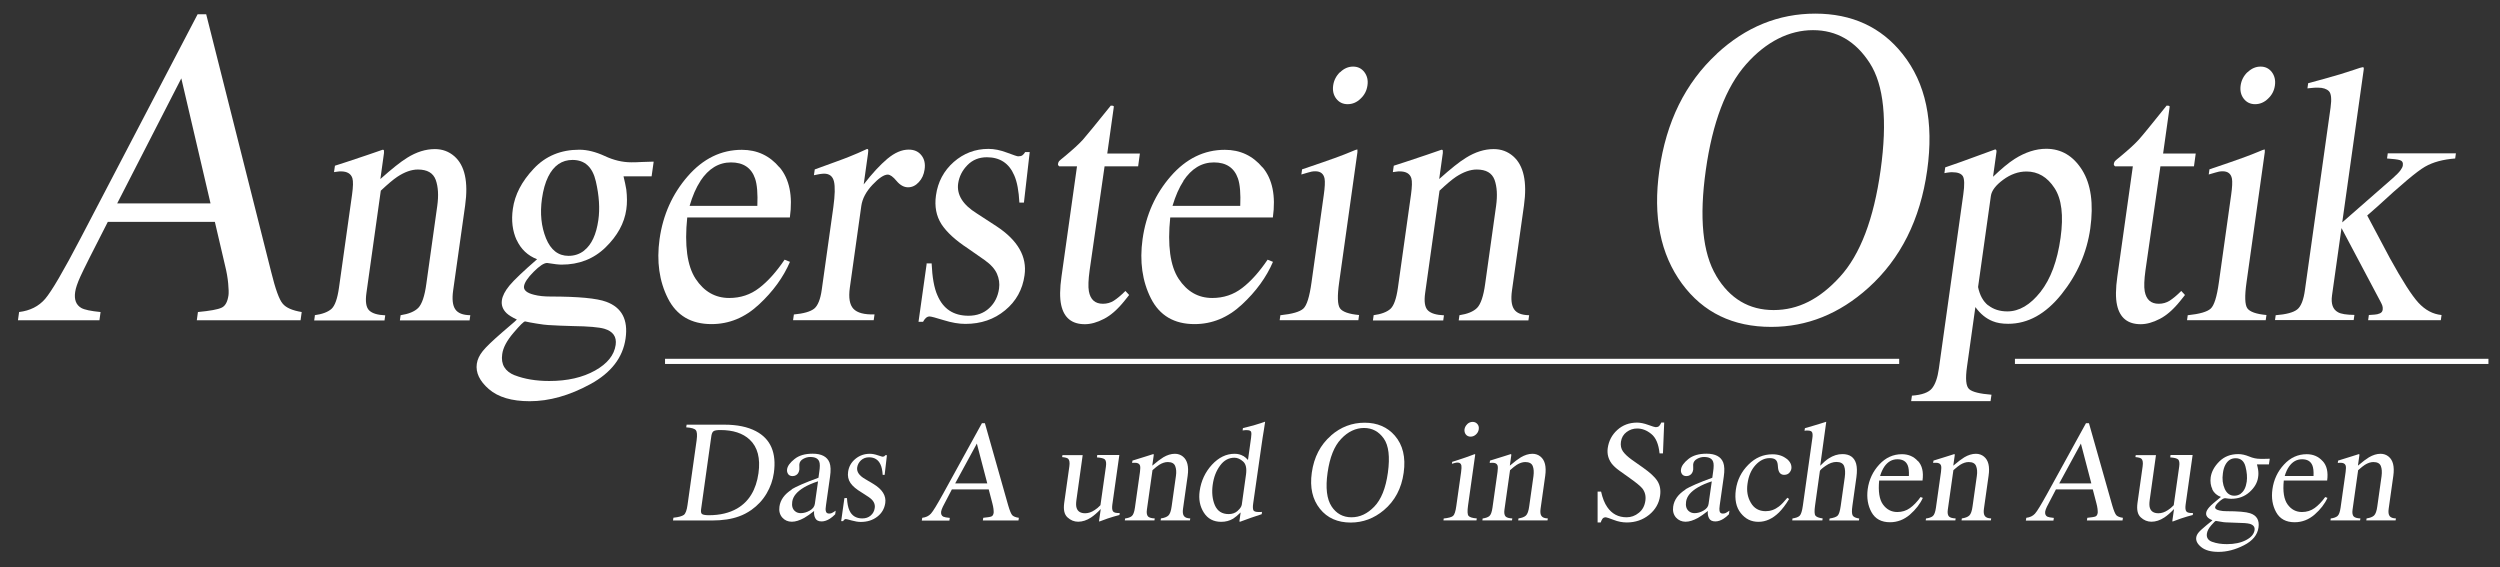 <?xml version="1.0" encoding="UTF-8"?>
<svg id="Ebene_1" xmlns="http://www.w3.org/2000/svg" version="1.1" viewBox="0 0 242.13 54.96">
  <rect x="0" y="0" width="242.13" height="54.96" fill="#333333" stroke="none"/>
  <!-- Generator: Adobe Illustrator 29.5.1, SVG Export Plug-In . SVG Version: 2.1.0 Build 141)  -->
  <defs>
    <style>
      .st0 {
        fill: #fff;
      }
    </style>
  </defs>
  <path class="st0" d="M1.74,31.02l.11-.8c1.06-.13,1.9-.55,2.52-1.27.62-.72,1.78-2.7,3.47-5.94L19.14,1.38h.83l6.29,24.94c.41,1.67.78,2.7,1.12,3.09.33.4.94.66,1.84.81l-.11.8h-10.05l.11-.8c1.17-.11,1.94-.25,2.29-.42.36-.16.58-.57.67-1.21.03-.21.02-.59-.03-1.14-.05-.54-.15-1.12-.3-1.72l-.99-4.24h-10.37c-1.48,2.88-2.36,4.64-2.65,5.28-.29.64-.46,1.14-.51,1.51-.11.74.09,1.26.6,1.55.31.17.93.3,1.86.39l-.11.8H1.74ZM20.39,19.7l-2.83-12.11-6.21,12.11h9.03Z"/>
  <path class="st0" d="M30.46,30.53c.75-.1,1.3-.31,1.64-.61.34-.31.58-.99.73-2.05l1.27-9.04c.1-.74.12-1.27.03-1.57-.14-.44-.51-.66-1.12-.66-.09,0-.19,0-.29.02-.1.01-.23.03-.37.05l.09-.62c.44-.13,1.48-.48,3.12-1.03l1.51-.52c.07,0,.11.03.12.08,0,.06,0,.14,0,.24l-.35,2.52c1.12-1,1.98-1.68,2.58-2.05.91-.57,1.81-.85,2.7-.85.72,0,1.35.23,1.88.69,1.02.89,1.37,2.48,1.05,4.77l-1.16,8.22c-.12.85-.05,1.46.2,1.83.25.38.74.57,1.46.58l-.07.5h-6.75l.07-.5c.78-.12,1.35-.35,1.71-.71.35-.36.62-1.13.78-2.32l1.06-7.56c.14-1.01.09-1.85-.15-2.52-.25-.67-.82-1-1.73-1-.62,0-1.29.24-2,.71-.4.27-.93.72-1.59,1.34l-1.39,9.9c-.12.85-.03,1.41.27,1.7.3.29.82.44,1.55.47l-.07.5h-6.81l.07-.5Z"/>
  <path class="st0" d="M50.04,23.26c-.41-.9-.53-1.91-.37-3.03.19-1.37.86-2.66,2.02-3.89,1.15-1.23,2.63-1.84,4.42-1.84.77,0,1.59.21,2.46.61.87.41,1.73.61,2.58.61.22,0,.56,0,1-.03.45-.02.77-.03.97-.03h.19l-.2,1.42h-2.72c.12.49.21.92.27,1.28.08.68.09,1.32,0,1.93-.19,1.33-.86,2.55-2.01,3.67-1.15,1.12-2.57,1.67-4.26,1.67-.27,0-.73-.05-1.4-.16-.31,0-.74.29-1.31.86-.57.57-.88,1.04-.93,1.4-.05.37.28.65.98.82.46.12.99.17,1.58.17,2.69,0,4.5.17,5.41.51,1.5.55,2.13,1.73,1.87,3.55-.26,1.85-1.4,3.33-3.42,4.43-2.02,1.1-3.97,1.65-5.87,1.65-1.73,0-3.05-.39-3.95-1.17-.9-.78-1.29-1.6-1.17-2.45.06-.42.25-.83.58-1.24.33-.41.95-1,1.87-1.8l1.21-1.04.22-.21c-.45-.21-.79-.42-1-.62-.37-.36-.52-.78-.45-1.25.06-.43.31-.91.74-1.43.43-.52,1.32-1.37,2.67-2.54-.91-.35-1.57-.98-1.98-1.87ZM49.84,36.34c.95.37,2.07.56,3.36.56,1.76,0,3.23-.34,4.43-1.01,1.2-.67,1.86-1.5,2-2.49.11-.79-.26-1.31-1.1-1.56-.52-.15-1.55-.24-3.06-.26-.39-.01-.79-.03-1.22-.04-.43-.02-.82-.04-1.17-.06-.23-.01-.6-.06-1.1-.14-.5-.08-.87-.15-1.12-.21-.13,0-.5.37-1.13,1.11-.64.75-1.01,1.44-1.09,2.07-.14.98.27,1.66,1.21,2.04ZM56.59,24.25c.71-.56,1.16-1.54,1.36-2.93.16-1.11.08-2.36-.24-3.75-.32-1.39-1.07-2.08-2.26-2.08-1.03,0-1.82.54-2.36,1.63-.28.57-.48,1.28-.6,2.12-.2,1.43-.07,2.7.39,3.84.46,1.13,1.19,1.7,2.18,1.7.58,0,1.09-.17,1.53-.52Z"/>
  <path class="st0" d="M75.51,16.21c.95,1.14,1.28,2.76.99,4.85h-9.94c-.28,2.72,0,4.7.81,5.94.82,1.24,1.9,1.86,3.26,1.86,1.09,0,2.06-.32,2.9-.97.84-.64,1.66-1.56,2.46-2.74l.52.21c-.64,1.49-1.64,2.87-3,4.13-1.36,1.27-2.89,1.9-4.6,1.9-1.97,0-3.38-.83-4.22-2.49-.84-1.66-1.11-3.58-.81-5.74.33-2.35,1.24-4.38,2.73-6.09,1.49-1.71,3.24-2.56,5.24-2.56,1.48,0,2.7.57,3.65,1.71ZM67.84,17.53c-.42.64-.77,1.44-1.05,2.41h6.56c.05-1.18-.02-2.07-.22-2.65-.36-1.04-1.14-1.56-2.33-1.56s-2.17.6-2.96,1.79Z"/>
  <path class="st0" d="M76.87,30.46c.97-.09,1.63-.28,1.99-.57.35-.29.6-.9.73-1.84l1.12-7.98c.16-1.17.18-2,.06-2.5-.12-.5-.44-.75-.96-.75-.11,0-.25.02-.42.04-.18.03-.36.07-.56.11l.08-.56c.63-.23,1.28-.47,1.95-.71.67-.24,1.13-.42,1.38-.52.56-.22,1.13-.47,1.73-.75.07,0,.11.03.12.1,0,.06,0,.2-.03.4l-.41,2.93c.82-1.06,1.58-1.88,2.29-2.48.71-.59,1.39-.89,2.07-.89.53,0,.94.18,1.23.55.29.36.39.82.31,1.37-.07.49-.25.9-.56,1.23-.3.33-.65.5-1.04.5s-.77-.2-1.11-.61c-.34-.41-.63-.62-.86-.62-.36,0-.86.33-1.48.99-.62.66-.98,1.34-1.08,2.04l-1.11,7.91c-.14.99-.02,1.67.35,2.06.37.39,1.05.57,2.04.54l-.08.56h-7.81l.08-.56Z"/>
  <path class="st0" d="M89.79,25.51h.44c.06,1.34.24,2.38.56,3.09.56,1.32,1.56,1.98,3.01,1.98.8,0,1.47-.24,2-.73.53-.49.85-1.12.96-1.9.07-.49,0-.97-.2-1.43-.2-.46-.6-.91-1.21-1.34l-1.62-1.13c-1.19-.78-2.04-1.56-2.55-2.34-.5-.79-.68-1.71-.53-2.78.18-1.31.76-2.39,1.72-3.24.96-.84,2.08-1.27,3.36-1.27.56,0,1.16.12,1.79.36.64.24,1,.36,1.08.36.19,0,.33-.03.42-.1.09-.06.18-.17.27-.31h.44l-.56,4.89h-.44c-.06-1.13-.22-2.01-.5-2.64-.5-1.17-1.39-1.75-2.65-1.75-.75,0-1.38.25-1.88.76-.5.51-.8,1.1-.9,1.78-.15,1.08.44,2.05,1.79,2.89l1.92,1.25c2.07,1.36,2.98,2.95,2.72,4.75-.19,1.38-.82,2.52-1.88,3.39-1.06.88-2.34,1.32-3.85,1.32-.63,0-1.33-.12-2.1-.36-.77-.24-1.23-.36-1.37-.36-.13,0-.25.05-.36.15-.11.1-.2.23-.27.37h-.44l.8-5.69Z"/>
  <path class="st0" d="M110.4,14.87l-.17,1.24h-3.25l-1.45,10.09c-.12.89-.15,1.56-.07,2.01.15.81.6,1.21,1.36,1.21.39,0,.75-.1,1.06-.3.31-.2.69-.51,1.12-.94l.36.39-.43.54c-.67.84-1.34,1.43-2,1.77-.67.35-1.29.52-1.86.52-1.26,0-2.02-.62-2.29-1.85-.15-.67-.14-1.59.03-2.78l1.5-10.66h-1.72s-.08-.07-.1-.1c-.02-.03-.03-.08-.02-.14.02-.11.05-.2.11-.27.06-.06.23-.21.52-.44.81-.67,1.4-1.21,1.78-1.63.37-.42,1.27-1.52,2.7-3.3.15,0,.24.01.27.04.03.02.03.11,0,.26l-.61,4.34h3.19Z"/>
  <path class="st0" d="M122.29,16.21c.95,1.14,1.28,2.76.99,4.85h-9.94c-.28,2.72,0,4.7.81,5.94.82,1.24,1.9,1.86,3.26,1.86,1.09,0,2.06-.32,2.9-.97.84-.64,1.66-1.56,2.46-2.74l.52.21c-.64,1.49-1.64,2.87-3,4.13-1.36,1.27-2.89,1.9-4.6,1.9-1.97,0-3.38-.83-4.22-2.49-.84-1.66-1.11-3.58-.81-5.74.33-2.35,1.24-4.38,2.73-6.09,1.49-1.71,3.24-2.56,5.24-2.56,1.48,0,2.7.57,3.65,1.71ZM114.62,17.53c-.42.64-.77,1.44-1.06,2.41h6.56c.05-1.18-.02-2.07-.22-2.65-.36-1.04-1.14-1.56-2.33-1.56s-2.17.6-2.96,1.79Z"/>
  <path class="st0" d="M124.02,30.53c1.14-.12,1.87-.33,2.21-.64s.6-1.15.79-2.52l1.19-8.48c.11-.76.13-1.29.08-1.58-.09-.48-.39-.72-.9-.72-.12,0-.23.01-.35.03-.12.02-.45.12-1,.28l.07-.5.71-.24c1.93-.65,3.28-1.14,4.05-1.47.31-.14.51-.21.6-.21,0,.08,0,.17,0,.26l-1.77,12.61c-.19,1.33-.16,2.17.08,2.51.24.34.86.56,1.85.65l-.07.5h-7.62l.07-.5ZM129.8,6.99c.37-.36.79-.54,1.25-.54s.82.18,1.09.53c.27.36.38.79.3,1.3-.07.5-.29.93-.67,1.28-.37.36-.79.53-1.25.53s-.83-.18-1.1-.53c-.27-.35-.37-.78-.3-1.28.07-.5.29-.93.66-1.29Z"/>
  <path class="st0" d="M133.02,30.53c.75-.1,1.3-.31,1.64-.61.34-.31.58-.99.73-2.05l1.27-9.04c.1-.74.12-1.27.03-1.57-.14-.44-.51-.66-1.13-.66-.09,0-.19,0-.29.02-.1.01-.23.03-.37.05l.09-.62c.44-.13,1.47-.48,3.12-1.03l1.51-.52c.07,0,.11.03.12.08,0,.06,0,.14,0,.24l-.35,2.52c1.12-1,1.97-1.68,2.58-2.05.91-.57,1.81-.85,2.7-.85.72,0,1.35.23,1.88.69,1.02.89,1.37,2.48,1.05,4.77l-1.16,8.22c-.12.85-.05,1.46.2,1.83.25.38.74.57,1.46.58l-.07.5h-6.75l.07-.5c.78-.12,1.35-.35,1.71-.71.35-.36.62-1.13.78-2.32l1.06-7.56c.14-1.01.09-1.85-.15-2.52-.25-.67-.82-1-1.73-1-.62,0-1.29.24-2.01.71-.4.27-.93.72-1.59,1.34l-1.39,9.9c-.12.85-.03,1.41.27,1.7.3.29.82.44,1.55.47l-.07.5h-6.81l.07-.5Z"/>
  <path class="st0" d="M166.28,5.2c2.8-2.59,5.98-3.88,9.53-3.88s6.39,1.3,8.46,3.91c2.25,2.82,3.04,6.58,2.38,11.27-.67,4.77-2.57,8.56-5.7,11.38-2.8,2.52-5.94,3.78-9.4,3.78-3.71,0-6.59-1.39-8.65-4.19-2.09-2.85-2.82-6.5-2.19-10.97.66-4.69,2.51-8.46,5.57-11.29ZM166.22,26.72c1.32,2.21,3.18,3.31,5.56,3.31s4.47-1.07,6.43-3.23c1.96-2.15,3.27-5.59,3.93-10.32.67-4.79.32-8.24-1.05-10.37-1.37-2.13-3.21-3.19-5.5-3.19s-4.53,1.1-6.48,3.31c-1.95,2.21-3.25,5.63-3.9,10.25-.65,4.61-.31,8.03,1.01,10.23Z"/>
  <path class="st0" d="M185.17,38.32c.98-.07,1.63-.31,1.95-.71.32-.4.54-1.03.66-1.89l2.37-16.9c.13-.91.11-1.49-.04-1.75-.16-.26-.5-.39-1.03-.39-.12,0-.22,0-.32.02-.1.01-.25.03-.44.07l.08-.56,1.55-.54c.05-.01,1.15-.41,3.29-1.2.05,0,.09.03.11.08.02.05.02.12.01.19l-.33,2.38c.81-.77,1.5-1.35,2.08-1.72,1.04-.66,2.07-.99,3.07-.99,1.46,0,2.62.69,3.48,2.06.86,1.38,1.12,3.26.79,5.65-.33,2.34-1.26,4.47-2.79,6.38-1.53,1.91-3.25,2.86-5.16,2.86-.59,0-1.09-.08-1.5-.25-.64-.25-1.2-.71-1.68-1.37l-.81,5.77c-.17,1.18-.1,1.91.21,2.18.3.27,1.02.45,2.16.54l-.09.62h-7.69l.08-.56ZM192.57,29.57c.49.39,1.11.59,1.85.59,1.14,0,2.21-.63,3.2-1.88.99-1.26,1.64-3.01,1.95-5.25.3-2.15.11-3.76-.59-4.82-.69-1.06-1.6-1.6-2.71-1.6-.79,0-1.54.27-2.26.8-.72.53-1.12,1.06-1.19,1.57l-1.24,8.82c.16.79.49,1.39.98,1.78Z"/>
  <path class="st0" d="M212.66,14.87l-.17,1.24h-3.25l-1.45,10.09c-.12.89-.15,1.56-.07,2.01.15.81.6,1.21,1.36,1.21.39,0,.74-.1,1.06-.3.31-.2.69-.51,1.12-.94l.36.39-.43.54c-.67.84-1.34,1.43-2,1.77-.67.35-1.29.52-1.86.52-1.26,0-2.02-.62-2.29-1.85-.15-.67-.14-1.59.03-2.78l1.5-10.66h-1.72s-.08-.07-.1-.1c-.02-.03-.03-.08-.02-.14.02-.11.05-.2.11-.27.06-.06.23-.21.52-.44.81-.67,1.4-1.21,1.78-1.63.38-.42,1.27-1.52,2.7-3.3.15,0,.24.01.27.04.03.02.03.11,0,.26l-.61,4.34h3.19Z"/>
  <path class="st0" d="M211.9,30.53c1.14-.12,1.87-.33,2.21-.64.34-.31.6-1.15.79-2.52l1.19-8.48c.11-.76.13-1.29.08-1.58-.09-.48-.39-.72-.9-.72-.12,0-.23.01-.35.03-.11.02-.45.12-1,.28l.07-.5.71-.24c1.93-.65,3.28-1.14,4.05-1.47.31-.14.51-.21.6-.21,0,.08,0,.17,0,.26l-1.77,12.61c-.19,1.33-.16,2.17.08,2.51.24.34.86.56,1.85.65l-.07.5h-7.62l.07-.5ZM217.69,6.99c.37-.36.79-.54,1.25-.54s.82.18,1.09.53c.27.36.37.79.3,1.3-.07.5-.29.93-.67,1.28-.37.36-.79.53-1.25.53s-.83-.18-1.1-.53c-.27-.35-.37-.78-.3-1.28.07-.5.29-.93.66-1.29Z"/>
  <path class="st0" d="M220.4,30.53c1.03-.08,1.73-.27,2.09-.56.37-.29.62-.93.75-1.9l2.48-17.65c.12-.84.06-1.37-.16-1.59-.22-.22-.57-.34-1.05-.34-.2,0-.38,0-.53.02-.15.01-.32.03-.5.05l.07-.5,1.5-.41c1.14-.31,2.11-.6,2.92-.88.49-.17.78-.26.85-.26.06,0,.1.02.11.04.01.03.01.1,0,.2l-2.08,14.79,4.88-4.27c.36-.32.61-.57.75-.76.14-.19.22-.35.24-.49.04-.27-.06-.44-.28-.51-.23-.07-.65-.12-1.25-.16l.07-.5h6.6l-.07.5c-1.18.09-2.15.35-2.93.8s-2.31,1.74-4.62,3.87l-.97.85,2.2,4.14c1.19,2.16,2.11,3.6,2.76,4.31.66.71,1.4,1.11,2.24,1.19l-.07.5h-7.04l.07-.5.56-.04c.18-.01.35-.05.51-.12.16-.07.25-.19.27-.36.02-.13,0-.25-.03-.37-.04-.11-.09-.24-.17-.38l-3.79-7.15-.92,6.53c-.11.81.08,1.35.58,1.62.29.17.82.25,1.59.26l-.07.5h-7.62l.07-.5Z"/>
  <path class="st0" d="M65.23,50.14c.5-.05.83-.15,1-.27.17-.13.29-.45.36-.98l.88-6.25c.07-.51.04-.84-.08-.98-.12-.15-.44-.24-.93-.27l.04-.26h3.66c1.23,0,2.25.21,3.05.63,1.43.75,2.01,2.1,1.74,4.04-.1.7-.33,1.36-.7,1.99-.37.63-.86,1.16-1.48,1.6-.39.27-.79.48-1.19.62-.73.27-1.6.4-2.62.4h-3.78l.04-.26ZM68,49.79c.1.07.32.11.66.11,1.07,0,1.98-.22,2.73-.65,1.15-.67,1.84-1.81,2.07-3.42.2-1.44-.08-2.53-.85-3.25-.66-.62-1.61-.93-2.84-.93-.31,0-.52.03-.64.1-.12.07-.19.22-.23.45l-1,7.14c-.03.23,0,.38.1.45Z"/>
  <path class="st0" d="M76.67,47.39c.45-.27,1.31-.65,2.6-1.12l.08-.58c.07-.46.07-.79,0-.97-.11-.31-.4-.46-.88-.46-.23,0-.45.06-.67.18-.22.12-.35.29-.38.51,0,.06-.01.15,0,.28,0,.13,0,.21,0,.25-.04.26-.14.43-.32.54-.1.06-.21.09-.34.09-.2,0-.34-.07-.43-.2-.09-.14-.12-.28-.1-.45.04-.32.28-.65.72-1,.43-.35,1.02-.52,1.76-.52.86,0,1.4.29,1.63.86.12.32.14.77.05,1.38l-.39,2.75c-.04.27-.05.45-.02.55.03.18.14.26.32.26.1,0,.19-.02.26-.05.07-.03.2-.11.38-.23l-.05.35c-.17.17-.34.32-.52.43-.27.17-.54.26-.79.26-.3,0-.51-.1-.61-.3-.11-.2-.15-.43-.12-.71-.38.3-.7.52-.96.67-.44.24-.84.37-1.2.37-.38,0-.69-.14-.93-.41-.24-.28-.33-.63-.27-1.05.09-.66.49-1.21,1.2-1.66ZM79.22,46.62c-.53.17-.98.37-1.34.58-.69.41-1.08.87-1.15,1.39-.06.42.03.72.27.92.15.13.34.19.55.19.29,0,.58-.08.88-.25.29-.17.45-.38.49-.65l.31-2.18Z"/>
  <path class="st0" d="M81.81,48.24h.22c.03.52.11.92.24,1.2.23.51.65.77,1.24.77.33,0,.6-.09.82-.28.22-.19.35-.43.39-.73.03-.19,0-.38-.09-.55-.09-.18-.26-.35-.51-.52l-.68-.44c-.5-.3-.86-.6-1.07-.91-.21-.31-.29-.67-.23-1.08.07-.51.31-.93.71-1.26.4-.33.87-.49,1.4-.49.23,0,.49.05.75.14.27.09.42.14.45.14.08,0,.14-.01.18-.03.04-.02.07-.06.11-.11h.16l-.22,1.9h-.19c-.03-.44-.1-.78-.22-1.02-.21-.45-.58-.68-1.1-.68-.31,0-.57.1-.78.29-.21.2-.33.43-.37.69-.06.42.19.79.76,1.12l.81.48c.87.53,1.25,1.14,1.15,1.85-.08.54-.33.98-.77,1.32-.44.34-.97.51-1.6.51-.26,0-.56-.05-.88-.14-.32-.09-.51-.14-.57-.14-.05,0-.1.02-.15.06-.04.04-.08.08-.11.14h-.19l.31-2.21Z"/>
  <path class="st0" d="M89.28,50.41l.04-.26c.35-.04.63-.17.84-.4.21-.23.59-.86,1.16-1.89l3.78-6.87h.29l2.25,7.94c.15.52.29.85.4.97.12.12.33.21.64.25l-.04.26h-3.45l.04-.26c.4-.04.67-.08.79-.13.12-.05.2-.18.22-.38,0-.07,0-.19-.02-.36-.02-.17-.06-.35-.11-.54l-.35-1.34h-3.57c-.48.91-.77,1.47-.87,1.67-.1.2-.15.36-.17.48-.03.23.04.4.21.49.11.05.32.09.63.12l-.04.26h-2.69ZM95.62,46.82l-1.01-3.86-2.1,3.86h3.11Z"/>
  <path class="st0" d="M104.86,44.08l-.61,4.37c-.04.31-.04.56.02.74.11.35.39.52.83.52.3,0,.61-.1.92-.31.18-.11.37-.27.56-.47l.53-3.74c.05-.35.01-.58-.1-.69-.12-.11-.37-.17-.77-.2l.03-.23h2.14l-.68,4.81c-.04.31-.02.53.07.65.09.12.3.17.65.16l-.03.19c-.25.07-.43.12-.55.15-.12.03-.32.1-.6.19-.12.04-.38.14-.79.29-.02,0-.03-.01-.03-.03,0-.02,0-.05,0-.07l.16-1.11c-.35.37-.67.64-.94.82-.41.27-.83.41-1.25.41-.38,0-.73-.14-1.03-.42-.31-.28-.41-.74-.32-1.4l.5-3.55c.05-.37.01-.61-.12-.73-.08-.08-.28-.13-.58-.16l.03-.19h1.97Z"/>
  <path class="st0" d="M108.94,50.22c.31-.04.54-.12.68-.24.14-.12.24-.39.3-.81l.49-3.47c.04-.29.04-.5,0-.62-.06-.17-.22-.26-.48-.26-.04,0-.08,0-.12,0-.04,0-.09.01-.16.02l.03-.23c.19-.05.64-.2,1.35-.42l.66-.21s.05.01.05.03c0,.02,0,.05,0,.09l-.14,1c.46-.39.82-.66,1.07-.81.37-.22.75-.34,1.12-.34.3,0,.56.09.78.27.43.35.58.96.46,1.85l-.45,3.19c-.05.33-.02.57.09.72.11.15.31.22.61.23l-.03.19h-2.84l.03-.19c.33-.05.57-.14.72-.28.15-.14.26-.44.32-.91l.41-2.91c.06-.39.03-.72-.07-.97-.1-.26-.34-.39-.72-.39-.26,0-.54.09-.83.27-.16.1-.38.28-.65.52l-.54,3.82c-.05.33,0,.55.12.67.12.11.34.17.64.18l-.03.19h-2.87l.03-.19Z"/>
  <path class="st0" d="M120.42,44.16c.16.1.31.23.45.39l.3-2.16c.04-.28.04-.47,0-.57-.04-.1-.18-.16-.41-.16-.05,0-.1,0-.14,0-.04,0-.13.01-.27.03l.03-.23.57-.14c.21-.06.41-.11.62-.17.21-.06.39-.12.55-.17.07-.02.2-.07.37-.13h.04s-.11.73-.11.73c-.04.26-.08.53-.13.8-.04.28-.08.55-.12.82l-.8,5.59c-.04.29-.03.5.02.62.05.12.23.18.54.18.05,0,.1,0,.15,0,.05,0,.1,0,.15-.02l-.03.23s-.37.12-1.02.34l-1.1.4-.04-.06.12-.85c-.29.28-.53.48-.72.6-.35.21-.74.31-1.16.31-.75,0-1.31-.3-1.69-.9-.38-.6-.51-1.29-.4-2.08.14-.99.54-1.84,1.19-2.55.66-.71,1.39-1.06,2.19-1.06.32,0,.6.07.85.22ZM119.87,49.47c.24-.21.37-.41.4-.59l.41-2.93c.08-.59-.01-1.01-.28-1.25-.27-.24-.55-.37-.84-.37-.55,0-1.02.25-1.39.76-.38.51-.62,1.13-.72,1.88-.1.73-.03,1.39.21,1.96.25.57.69.86,1.34.86.34,0,.63-.1.87-.31Z"/>
  <path class="st0" d="M128.91,42.18c.95-.83,2.04-1.24,3.26-1.24s2.2.42,2.92,1.25c.78.9,1.07,2.1.86,3.59-.21,1.52-.85,2.73-1.92,3.63-.95.8-2.03,1.2-3.21,1.2-1.27,0-2.27-.44-2.98-1.33-.73-.91-.99-2.07-.79-3.5.21-1.5.83-2.7,1.87-3.6ZM128.96,49.04c.46.7,1.11,1.06,1.93,1.06s1.54-.34,2.21-1.03c.67-.69,1.11-1.78,1.32-3.29.21-1.53.08-2.63-.4-3.31-.48-.68-1.12-1.02-1.91-1.02s-1.56.35-2.22,1.06c-.67.7-1.1,1.79-1.31,3.27-.21,1.47-.08,2.56.39,3.27Z"/>
  <path class="st0" d="M139.8,50.22c.48-.05.79-.13.93-.25.14-.12.25-.45.32-.99l.46-3.25c.04-.31.05-.52.03-.64-.04-.19-.16-.29-.37-.29-.05,0-.1,0-.14.01-.05,0-.19.05-.41.11l.03-.19.29-.09c.8-.26,1.36-.45,1.68-.58.13-.05.21-.08.25-.08,0,.03,0,.07,0,.1l-.69,4.9c-.07.52-.06.85.05.98.1.13.37.22.8.25l-.03.19h-3.2l.03-.19ZM142.11,41.07c.15-.14.33-.21.52-.21s.34.07.46.21c.12.14.16.31.13.51-.03.2-.12.36-.27.5-.15.14-.33.21-.52.21s-.35-.07-.46-.21c-.11-.14-.15-.31-.13-.5.03-.19.12-.36.27-.5Z"/>
  <path class="st0" d="M143.57,50.22c.31-.04.54-.12.68-.24.14-.12.24-.39.3-.81l.49-3.47c.04-.29.04-.5,0-.62-.06-.17-.22-.26-.48-.26-.04,0-.08,0-.12,0-.04,0-.1.01-.16.02l.03-.23c.19-.05.64-.2,1.35-.42l.66-.21s.05.01.05.03c0,.02,0,.05,0,.09l-.14,1c.46-.39.82-.66,1.07-.81.38-.22.75-.34,1.12-.34.3,0,.56.09.78.27.43.35.58.96.46,1.85l-.45,3.19c-.05.33-.02.57.09.72.11.15.31.22.61.23l-.03.19h-2.84l.03-.19c.33-.05.57-.14.72-.28.15-.14.26-.44.32-.91l.41-2.91c.05-.39.03-.72-.07-.97-.1-.26-.35-.39-.72-.39-.26,0-.54.09-.83.27-.16.1-.38.28-.65.52l-.54,3.82c-.05.33,0,.55.12.67.12.11.34.17.64.18l-.03.19h-2.87l.03-.19Z"/>
  <path class="st0" d="M155.07,47.62c.14.63.34,1.13.6,1.5.45.65,1.07.98,1.87.98.43,0,.83-.14,1.18-.43.36-.28.57-.68.64-1.19.06-.46-.04-.85-.31-1.19-.18-.21-.57-.54-1.18-.97l-1.05-.75c-.32-.23-.56-.46-.74-.69-.32-.44-.44-.93-.37-1.47.1-.71.41-1.3.93-1.77.52-.47,1.16-.71,1.91-.71.31,0,.67.07,1.08.22.41.15.65.22.71.22.17,0,.29-.04.36-.12.07-.08.14-.19.2-.33h.28l-.12,2.99h-.33c-.09-.9-.36-1.53-.8-1.88-.44-.36-.89-.53-1.37-.53-.37,0-.71.11-1.02.34-.31.23-.49.54-.55.94-.05.36.01.67.19.93.18.26.47.53.87.82l1.08.76c.68.48,1.15.91,1.4,1.31.25.4.33.88.25,1.42-.1.73-.46,1.35-1.06,1.84-.61.49-1.33.74-2.16.74-.42,0-.85-.08-1.28-.25-.43-.16-.68-.25-.75-.25-.16,0-.27.05-.34.16-.07.11-.12.22-.16.34h-.3v-2.99h.33Z"/>
  <path class="st0" d="M163.24,47.39c.45-.27,1.31-.65,2.6-1.12l.08-.58c.07-.46.07-.79,0-.97-.11-.31-.4-.46-.88-.46-.23,0-.45.06-.67.18-.22.12-.35.29-.38.51,0,.06-.01.15,0,.28,0,.13,0,.21,0,.25-.04.26-.14.43-.32.54-.1.06-.21.09-.34.09-.2,0-.34-.07-.43-.2-.09-.14-.12-.28-.09-.45.04-.32.28-.65.71-1,.43-.35,1.02-.52,1.76-.52.86,0,1.4.29,1.62.86.12.32.14.77.05,1.38l-.39,2.75c-.04.27-.04.45-.02.55.03.18.14.26.32.26.1,0,.19-.02.26-.05.07-.03.2-.11.38-.23l-.05.35c-.17.17-.34.32-.52.43-.27.17-.54.26-.79.26-.3,0-.51-.1-.61-.3-.11-.2-.15-.43-.12-.71-.38.3-.7.52-.96.67-.44.24-.84.37-1.2.37s-.69-.14-.93-.41c-.24-.28-.33-.63-.27-1.05.09-.66.49-1.21,1.2-1.66ZM165.79,46.62c-.53.17-.98.37-1.34.58-.7.41-1.08.87-1.15,1.39-.06.42.03.72.27.92.16.13.34.19.55.19.29,0,.58-.08.87-.25.29-.17.46-.38.49-.65l.31-2.18Z"/>
  <path class="st0" d="M173.03,44.42c.36.29.51.61.47.96-.02.15-.09.29-.21.42-.12.13-.29.19-.5.19-.15,0-.28-.05-.39-.16-.1-.11-.16-.27-.19-.48l-.03-.33c-.02-.24-.1-.41-.23-.51-.13-.1-.32-.14-.56-.14-.5,0-.96.23-1.37.68-.41.45-.67,1.05-.77,1.8-.1.69,0,1.3.32,1.84.31.54.79.82,1.44.82.46,0,.89-.15,1.29-.46.23-.18.5-.46.81-.84l.17.12c-.33.55-.66.98-.98,1.3-.62.61-1.28.91-1.99.91s-1.26-.28-1.71-.84c-.45-.56-.61-1.32-.48-2.27.13-.94.54-1.75,1.21-2.42.67-.68,1.45-1.01,2.34-1.01.55,0,1.01.15,1.37.44Z"/>
  <path class="st0" d="M173.56,50.22c.37-.05.62-.14.75-.28.13-.14.23-.46.3-.96l.92-6.54c.04-.26.03-.44-.02-.56-.05-.12-.19-.18-.44-.18-.05,0-.1,0-.14,0-.05,0-.1.02-.16.02l.04-.25c.2-.06.46-.13.76-.22.3-.09.51-.15.63-.19l.67-.21v.05s-.58,4.21-.58,4.21c.32-.33.6-.57.84-.72.42-.27.86-.41,1.31-.41.71,0,1.15.31,1.33.93.09.33.1.76.03,1.29l-.39,2.78c-.07.49-.06.8.03.95s.3.24.63.29l-.03.19h-2.87l.03-.19c.39-.06.65-.15.78-.28.13-.13.23-.45.3-.96l.39-2.76c.06-.44.04-.8-.06-1.07-.1-.27-.35-.41-.75-.41-.34,0-.69.13-1.05.38-.36.25-.54.42-.55.5l-.47,3.36c-.07.51-.06.83.04.96.1.13.33.22.7.27l-.03.19h-2.92l.03-.19Z"/>
  <path class="st0" d="M185.76,44.65c.41.44.55,1.07.44,1.89h-4.2c-.1,1.06.02,1.84.37,2.32.35.48.81.73,1.39.73.46,0,.87-.13,1.22-.38.35-.25.7-.61,1.03-1.07l.22.08c-.26.58-.68,1.12-1.25,1.62-.57.49-1.21.74-1.93.74-.83,0-1.43-.32-1.79-.97-.36-.65-.48-1.4-.37-2.24.13-.92.5-1.71,1.12-2.38.62-.67,1.35-1,2.2-1,.62,0,1.14.22,1.54.67ZM182.52,45.17c-.17.25-.32.56-.43.93h2.79c.02-.46-.02-.8-.11-1.02-.16-.4-.49-.6-1-.6s-.92.23-1.25.69Z"/>
  <path class="st0" d="M186.52,50.22c.31-.04.54-.12.68-.24.14-.12.24-.39.3-.81l.49-3.47c.04-.29.04-.5,0-.62-.06-.17-.22-.26-.48-.26-.04,0-.08,0-.12,0-.04,0-.09.01-.16.02l.03-.23c.19-.05.64-.2,1.35-.42l.66-.21s.05.01.05.03c0,.02,0,.05,0,.09l-.14,1c.46-.39.82-.66,1.07-.81.37-.22.75-.34,1.12-.34.3,0,.56.09.78.27.43.35.58.96.45,1.85l-.45,3.19c-.05.33-.02.57.09.72.11.15.31.22.61.23l-.03.19h-2.84l.03-.19c.33-.05.57-.14.72-.28.15-.14.26-.44.32-.91l.41-2.91c.06-.39.03-.72-.07-.97-.1-.26-.34-.39-.72-.39-.26,0-.54.09-.83.27-.16.1-.38.28-.65.52l-.54,3.82c-.05.33,0,.55.12.67.12.11.34.17.64.18l-.03.19h-2.87l.03-.19Z"/>
  <path class="st0" d="M196.21,50.41l.04-.26c.35-.04.63-.17.84-.4.21-.23.59-.86,1.16-1.89l3.78-6.87h.29l2.25,7.94c.15.52.29.85.4.97.12.12.33.21.64.25l-.04.26h-3.45l.04-.26c.4-.04.67-.08.79-.13.12-.05.2-.18.22-.38,0-.07,0-.19-.02-.36-.02-.17-.06-.35-.11-.54l-.35-1.34h-3.57c-.48.91-.77,1.47-.87,1.67-.1.2-.15.36-.17.48-.03.23.04.4.21.49.11.05.32.09.63.12l-.04.26h-2.69ZM202.55,46.82l-1.01-3.86-2.1,3.86h3.11Z"/>
  <path class="st0" d="M208.81,44.08l-.61,4.37c-.04.31-.04.56.02.74.11.35.39.52.83.52.3,0,.61-.1.92-.31.18-.11.37-.27.56-.47l.53-3.74c.05-.35.01-.58-.1-.69-.12-.11-.37-.17-.77-.2l.03-.23h2.14l-.68,4.81c-.04.31-.02.53.07.65.09.12.3.17.65.16l-.03.19c-.25.07-.43.12-.55.15-.12.03-.32.1-.6.19-.12.04-.38.14-.79.29-.02,0-.03-.01-.03-.03,0-.02,0-.05,0-.07l.16-1.11c-.35.37-.67.64-.94.82-.41.27-.83.41-1.25.41-.38,0-.73-.14-1.03-.42-.31-.28-.41-.74-.32-1.4l.5-3.55c.05-.37.01-.61-.12-.73-.08-.08-.28-.13-.58-.16l.03-.19h1.97Z"/>
  <path class="st0" d="M214.28,47.4c-.17-.35-.23-.74-.17-1.18.08-.53.35-1.04.83-1.52.48-.48,1.09-.72,1.85-.72.32,0,.67.08,1.04.23.37.16.73.23,1.09.23.09,0,.24,0,.42,0,.19,0,.33-.01.41-.01h.08l-.08.55h-1.16c.05.19.09.36.11.5.04.26.04.51,0,.75-.07.52-.35,1-.83,1.43-.48.43-1.07.65-1.78.65-.11,0-.31-.02-.59-.06-.13,0-.32.11-.56.33-.25.22-.38.4-.4.54-.02.15.12.25.42.32.2.05.42.07.67.07,1.14,0,1.91.07,2.3.2.64.21.91.67.81,1.38-.1.72-.57,1.29-1.41,1.72-.84.43-1.66.64-2.46.64-.73,0-1.28-.15-1.66-.45-.38-.3-.55-.62-.5-.95.02-.16.1-.32.23-.48.13-.16.39-.39.76-.7l.49-.4.09-.08c-.19-.08-.33-.16-.42-.24-.15-.14-.22-.3-.19-.48.02-.17.13-.35.31-.56.18-.2.56-.53,1.12-.98-.38-.14-.66-.38-.84-.73ZM214.27,52.48c.4.15.87.22,1.41.22.74,0,1.35-.13,1.85-.39.5-.26.77-.58.83-.97.04-.31-.12-.51-.48-.61-.22-.06-.66-.09-1.3-.1-.16,0-.34-.01-.52-.02-.18,0-.35-.01-.5-.02-.1,0-.25-.02-.47-.06-.21-.03-.37-.06-.48-.08-.05,0-.2.14-.45.43-.25.29-.39.56-.42.81-.05.38.12.65.52.79ZM217.04,47.79c.3-.22.48-.6.56-1.14.06-.43.02-.92-.12-1.46-.14-.54-.46-.81-.96-.81-.43,0-.76.21-.99.64-.12.22-.2.5-.24.83-.08.56-.02,1.05.18,1.5.2.44.51.66.93.66.24,0,.46-.07.64-.21Z"/>
  <path class="st0" d="M224.95,44.65c.41.44.55,1.07.44,1.89h-4.2c-.11,1.06.02,1.84.37,2.32.35.48.81.73,1.39.73.46,0,.87-.13,1.22-.38.35-.25.7-.61,1.03-1.07l.22.08c-.26.58-.68,1.12-1.25,1.62-.57.49-1.21.74-1.93.74-.83,0-1.43-.32-1.79-.97-.36-.65-.48-1.4-.36-2.24.13-.92.5-1.71,1.12-2.38.62-.67,1.35-1,2.2-1,.62,0,1.14.22,1.54.67ZM221.71,45.17c-.18.25-.32.56-.43.93h2.79c.02-.46-.02-.8-.11-1.02-.16-.4-.49-.6-1-.6s-.92.23-1.25.69Z"/>
  <path class="st0" d="M225.71,50.22c.31-.04.54-.12.68-.24.14-.12.24-.39.3-.81l.49-3.47c.04-.29.04-.5,0-.62-.06-.17-.22-.26-.48-.26-.04,0-.08,0-.12,0-.04,0-.1.01-.16.02l.03-.23c.19-.05.64-.2,1.35-.42l.66-.21s.05.01.05.03c0,.02,0,.05,0,.09l-.14,1c.46-.39.82-.66,1.07-.81.38-.22.75-.34,1.12-.34.3,0,.56.09.78.27.43.35.58.96.46,1.85l-.45,3.19c-.05.33-.02.57.09.72.11.15.31.22.61.23l-.03.19h-2.84l.03-.19c.33-.05.57-.14.72-.28.15-.14.26-.44.32-.91l.41-2.91c.05-.39.03-.72-.07-.97-.1-.26-.35-.39-.72-.39-.26,0-.54.09-.83.27-.16.1-.38.28-.65.52l-.54,3.82c-.05.33,0,.55.12.67.12.11.34.17.64.18l-.03.19h-2.87l.03-.19Z"/>
  <path class="st0" d="M241.01,35.25h-45.86v-.5h45.86v.5ZM183.94,35.25h-119.53v-.5h119.53v.5Z"/>
</svg>